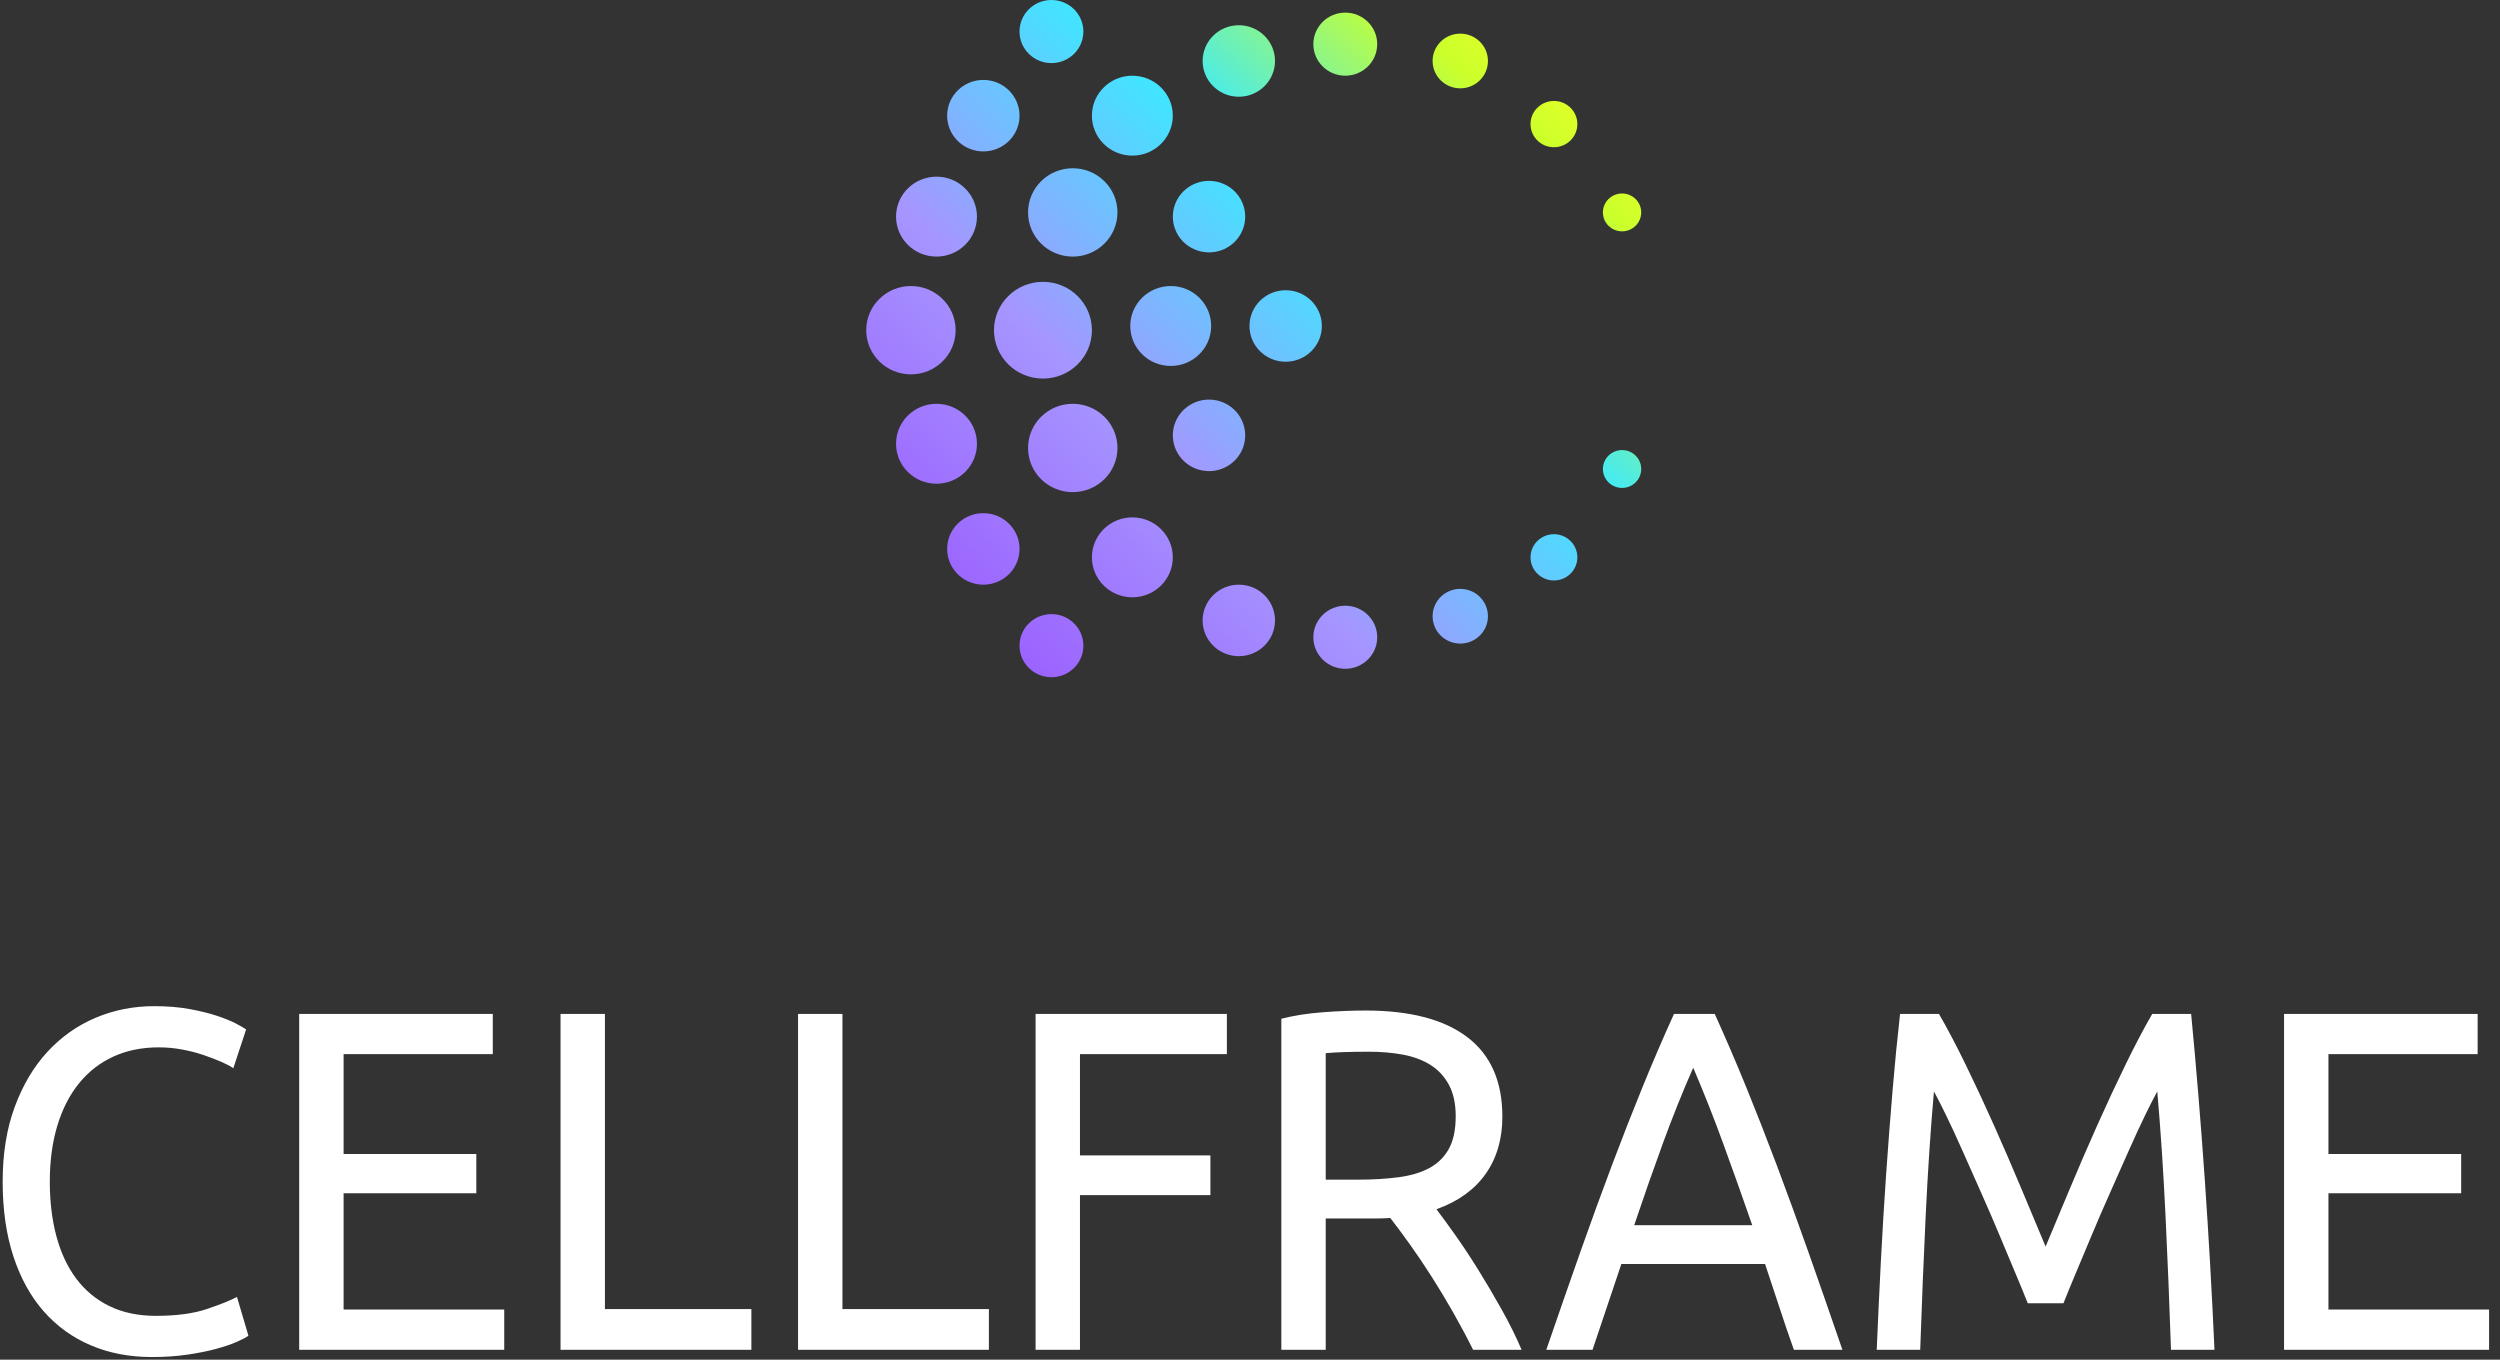 <svg width="228" height="124" viewBox="0 0 228 124" fill="none" xmlns="http://www.w3.org/2000/svg">
<rect x="0" y="0" width="228" height="124" fill="#333333" stroke="none"/>
<g clip-path="url(#clip0_414_23878)">
<path fill-rule="evenodd" clip-rule="evenodd" d="M208.305 123.099V92.469H225.96V96.138H212.354V105.243H224.458V108.823H212.354V119.431H227.004V123.099H208.305ZM184.931 118.856C184.653 118.149 184.284 117.25 183.825 116.16C183.366 115.07 182.872 113.891 182.343 112.624C181.815 111.357 181.251 110.053 180.653 108.713C180.055 107.372 179.491 106.105 178.963 104.911C178.434 103.718 177.94 102.65 177.481 101.707C177.022 100.764 176.653 100.042 176.375 99.541C176.069 103.018 175.818 106.783 175.624 110.834C175.429 114.886 175.262 118.974 175.123 123.099H171.158C171.269 120.447 171.394 117.773 171.533 115.077C171.673 112.381 171.832 109.729 172.013 107.121C172.194 104.514 172.389 101.972 172.598 99.497C172.806 97.022 173.036 94.679 173.286 92.469H176.834C177.585 93.766 178.392 95.298 179.255 97.066C180.117 98.834 180.98 100.683 181.843 102.613C182.705 104.543 183.54 106.473 184.347 108.403C185.154 110.333 185.891 112.094 186.559 113.685C187.227 112.094 187.964 110.333 188.771 108.403C189.578 106.473 190.413 104.543 191.275 102.613C192.138 100.683 193.001 98.834 193.863 97.066C194.726 95.298 195.533 93.766 196.284 92.469H199.832C200.778 102.341 201.487 112.55 201.96 123.099H197.995C197.856 118.974 197.689 114.886 197.494 110.834C197.299 106.783 197.049 103.018 196.743 99.541C196.465 100.042 196.096 100.764 195.637 101.707C195.178 102.65 194.684 103.718 194.155 104.911C193.627 106.105 193.063 107.372 192.465 108.713C191.867 110.053 191.303 111.357 190.774 112.624C190.246 113.891 189.752 115.07 189.293 116.16C188.834 117.25 188.465 118.149 188.187 118.856H184.931ZM159.806 111.74C158.916 109.177 158.033 106.694 157.156 104.293C156.28 101.891 155.368 99.586 154.422 97.376C153.448 99.586 152.523 101.891 151.647 104.293C150.77 106.694 149.901 109.177 149.038 111.74H159.806ZM163.603 123.099C163.13 121.773 162.685 120.469 162.268 119.187C161.85 117.905 161.419 116.602 160.974 115.276H147.868L145.239 123.099H141.023C142.136 119.858 143.18 116.859 144.153 114.104C145.127 111.349 146.08 108.734 147.012 106.259C147.945 103.784 148.87 101.419 149.788 99.165C150.706 96.911 151.666 94.679 152.668 92.469H156.383C157.384 94.679 158.344 96.911 159.262 99.165C160.181 101.419 161.106 103.784 162.038 106.259C162.97 108.734 163.923 111.349 164.897 114.104C165.871 116.859 166.914 119.858 168.027 123.099H163.603ZM124.871 95.917C123.146 95.917 121.824 95.961 120.906 96.05V107.586H123.786C125.177 107.586 126.429 107.512 127.542 107.365C128.656 107.217 129.595 106.937 130.36 106.525C131.125 106.112 131.716 105.53 132.134 104.779C132.551 104.028 132.76 103.033 132.76 101.796C132.76 100.646 132.551 99.689 132.134 98.923C131.716 98.156 131.153 97.552 130.443 97.111C129.734 96.668 128.899 96.359 127.939 96.182C126.979 96.005 125.956 95.917 124.871 95.917V95.917ZM131.006 110.282C131.451 110.871 132.015 111.644 132.697 112.602C133.378 113.56 134.081 114.62 134.804 115.784C135.528 116.948 136.244 118.164 136.954 119.431C137.663 120.698 138.269 121.921 138.769 123.099H134.345C133.789 121.979 133.183 120.845 132.53 119.696C131.876 118.547 131.215 117.449 130.547 116.403C129.879 115.357 129.218 114.377 128.564 113.464C127.911 112.55 127.319 111.755 126.791 111.077C126.429 111.107 126.06 111.121 125.685 111.121C125.309 111.121 124.926 111.121 124.537 111.121H120.906V123.099H116.857V92.911C117.998 92.617 119.271 92.418 120.676 92.315C122.081 92.212 123.368 92.16 124.537 92.16C128.599 92.16 131.695 92.97 133.823 94.591C135.952 96.212 137.016 98.628 137.016 101.84C137.016 103.873 136.509 105.611 135.493 107.055C134.477 108.499 132.982 109.574 131.006 110.282V110.282ZM94.445 123.099V92.469H111.891V96.138H98.493V105.375H110.389V108.999H98.493V123.099H94.445ZM90.187 119.386V123.099H72.782V92.469H76.831V119.386H90.187ZM68.526 119.387V123.099H51.121V92.469H55.169V119.387H68.526ZM27.287 123.099V92.469H44.942V96.138H31.336V105.243H43.44V108.823H31.336V119.431H45.986V123.099H27.287ZM13.849 123.762C11.818 123.762 9.968 123.409 8.298 122.701C6.629 121.994 5.196 120.963 3.999 119.607C2.803 118.252 1.877 116.58 1.224 114.591C0.57 112.602 0.243 110.326 0.243 107.762C0.243 105.199 0.611 102.922 1.349 100.933C2.086 98.945 3.081 97.272 4.333 95.917C5.585 94.561 7.046 93.53 8.715 92.823C10.385 92.116 12.166 91.762 14.058 91.762C15.254 91.762 16.333 91.851 17.293 92.027C18.253 92.204 19.087 92.41 19.797 92.646C20.506 92.882 21.084 93.118 21.529 93.353C21.974 93.589 22.28 93.766 22.447 93.884L21.279 97.42C21.028 97.243 20.666 97.051 20.193 96.845C19.72 96.639 19.185 96.433 18.586 96.226C17.988 96.02 17.334 95.851 16.625 95.718C15.915 95.585 15.199 95.519 14.475 95.519C12.945 95.519 11.568 95.799 10.343 96.359C9.119 96.919 8.076 97.729 7.213 98.79C6.35 99.851 5.689 101.14 5.23 102.657C4.771 104.175 4.542 105.876 4.542 107.762C4.542 109.589 4.743 111.254 5.147 112.757C5.55 114.259 6.156 115.549 6.962 116.624C7.769 117.7 8.778 118.532 9.988 119.121C11.199 119.711 12.611 120.005 14.225 120.005C16.089 120.005 17.633 119.799 18.858 119.386C20.082 118.974 21 118.606 21.612 118.282L22.656 121.817C22.461 121.965 22.113 122.149 21.612 122.37C21.112 122.591 20.485 122.805 19.734 123.011C18.983 123.217 18.107 123.394 17.105 123.541C16.103 123.689 15.018 123.762 13.849 123.762Z" fill="white"/>
<path fill-rule="evenodd" clip-rule="evenodd" d="M95.892 5.754H95.892C94.283 5.754 92.979 4.466 92.979 2.877C92.979 2.709 92.994 2.545 93.022 2.385C93.258 1.031 94.453 0 95.892 0H95.892H95.892C97.501 0 98.805 1.288 98.805 2.877C98.805 3.119 98.774 3.354 98.717 3.579C98.4 4.829 97.255 5.754 95.892 5.754H95.892ZM119.777 4.028C119.777 2.439 121.081 1.151 122.689 1.151C124.298 1.151 125.602 2.439 125.602 4.028C125.602 5.617 124.298 6.905 122.689 6.905C121.081 6.905 119.777 5.617 119.777 4.028ZM130.653 5.562C130.653 5.519 130.654 5.476 130.656 5.434C130.724 4.116 131.826 3.068 133.177 3.068C134.571 3.068 135.701 4.185 135.701 5.562C135.701 6.251 135.419 6.874 134.962 7.325C134.505 7.776 133.874 8.056 133.177 8.056C131.783 8.056 130.653 6.939 130.653 5.562ZM112.98 8.823H112.98C111.321 8.823 109.948 7.613 109.714 6.038C109.691 5.883 109.679 5.724 109.679 5.562C109.679 3.761 111.157 2.301 112.98 2.301H112.98H112.98C114.483 2.301 115.751 3.293 116.15 4.65C116.236 4.939 116.281 5.245 116.281 5.562C116.281 7.363 114.803 8.823 112.98 8.823H112.98ZM141.719 13.427H141.719C140.678 13.427 139.811 12.69 139.622 11.716C139.596 11.587 139.583 11.453 139.583 11.317C139.583 10.151 140.54 9.207 141.719 9.207H141.719H141.719C142.751 9.207 143.613 9.93 143.812 10.892C143.84 11.029 143.855 11.171 143.855 11.317C143.855 12.482 142.899 13.427 141.719 13.427L141.719 13.427ZM89.49 13.805C87.756 13.707 86.38 12.287 86.38 10.55C86.38 8.749 87.858 7.289 89.681 7.289C91.504 7.289 92.982 8.749 92.982 10.55C92.982 12.351 91.504 13.81 89.681 13.81C89.617 13.81 89.554 13.809 89.49 13.805V13.805ZM103.271 14.194H103.271C101.234 14.194 99.582 12.563 99.582 10.55C99.582 10.322 99.603 10.099 99.644 9.882C99.961 8.188 101.465 6.906 103.271 6.906H103.271H103.272C105.309 6.906 106.961 8.537 106.961 10.55C106.961 12.563 105.309 14.194 103.272 14.194L103.271 14.194ZM146.184 19.373C146.184 18.419 146.967 17.646 147.932 17.646C148.897 17.646 149.679 18.419 149.679 19.373C149.679 20.326 148.897 21.099 147.932 21.099C146.967 21.099 146.184 20.326 146.184 19.373ZM110.114 23.014C108.36 22.937 106.962 21.508 106.962 19.756C106.962 17.955 108.44 16.495 110.263 16.495C112.086 16.495 113.563 17.955 113.563 19.756C113.563 21.508 112.165 22.937 110.411 23.014C110.362 23.016 110.312 23.017 110.263 23.017C110.213 23.017 110.163 23.016 110.114 23.014ZM85.408 23.401H85.408C83.371 23.401 81.719 21.769 81.719 19.756C81.719 17.744 83.371 16.112 85.408 16.112H85.408H85.409C87.446 16.112 89.098 17.744 89.098 19.756C89.098 21.769 87.446 23.401 85.409 23.401H85.408ZM93.758 19.373C93.758 17.148 95.583 15.345 97.835 15.345C100.087 15.345 101.913 17.148 101.913 19.373C101.913 21.597 100.087 23.401 97.835 23.401C95.583 23.401 93.758 21.597 93.758 19.373ZM113.953 29.73C113.953 27.93 115.43 26.47 117.253 26.47C119.076 26.47 120.554 27.93 120.554 29.73C120.554 31.531 119.076 32.991 117.253 32.991C115.43 32.991 113.953 31.531 113.953 29.73ZM103.083 29.871C103.081 29.824 103.081 29.777 103.081 29.73C103.081 27.718 104.732 26.086 106.77 26.086C108.807 26.086 110.459 27.718 110.459 29.73C110.459 29.777 110.458 29.824 110.456 29.871C110.381 31.819 108.76 33.375 106.77 33.375C104.78 33.375 103.158 31.819 103.083 29.871ZM78.999 30.114C78.999 27.89 80.825 26.086 83.077 26.086C85.329 26.086 87.154 27.889 87.154 30.114C87.154 32.339 85.329 34.142 83.077 34.142C80.825 34.142 78.999 32.339 78.999 30.114ZM90.651 30.114C90.651 27.678 92.651 25.703 95.118 25.703C97.584 25.703 99.583 27.678 99.583 30.114C99.583 32.551 97.584 34.526 95.118 34.526C92.651 34.526 90.651 32.551 90.651 30.114ZM109.339 42.836C107.966 42.441 106.962 41.189 106.962 39.705V39.705V39.704C106.962 38.065 108.186 36.709 109.78 36.478C109.938 36.455 110.099 36.444 110.263 36.444C110.426 36.444 110.587 36.455 110.745 36.478C112.339 36.709 113.563 38.065 113.563 39.704V39.705V39.705C113.563 41.189 112.559 42.441 111.186 42.836C110.893 42.92 110.583 42.965 110.263 42.965C109.942 42.965 109.632 42.92 109.339 42.836ZM85.408 44.116H85.408C83.371 44.116 81.719 42.484 81.719 40.471C81.719 38.459 83.371 36.827 85.408 36.827H85.408H85.409C87.446 36.827 89.098 38.459 89.098 40.471C89.098 42.484 87.446 44.116 85.409 44.116H85.408ZM146.184 42.773C146.184 41.819 146.967 41.047 147.932 41.047C148.897 41.047 149.679 41.819 149.679 42.773C149.679 43.726 148.897 44.499 147.932 44.499C146.967 44.499 146.184 43.726 146.184 42.773ZM93.758 40.855C93.758 38.63 95.583 36.827 97.835 36.827C100.087 36.827 101.913 38.63 101.913 40.855C101.913 43.08 100.087 44.883 97.835 44.883C95.583 44.883 93.758 43.08 93.758 40.855ZM141.719 52.939H141.719C140.678 52.939 139.811 52.203 139.622 51.228C139.596 51.099 139.583 50.965 139.583 50.829C139.583 49.664 140.54 48.719 141.719 48.719H141.719H141.719C142.751 48.719 143.613 49.442 143.812 50.404C143.84 50.541 143.855 50.683 143.855 50.829C143.855 51.994 142.899 52.939 141.719 52.939L141.719 52.939ZM89.49 53.317C87.756 53.219 86.38 51.799 86.38 50.062C86.38 48.261 87.858 46.801 89.681 46.801C91.504 46.801 92.982 48.261 92.982 50.062C92.982 51.863 91.504 53.322 89.681 53.322C89.617 53.322 89.554 53.321 89.49 53.317V53.317ZM103.271 54.474H103.271C101.234 54.474 99.582 52.842 99.582 50.829C99.582 50.601 99.603 50.378 99.644 50.162C99.961 48.468 101.465 47.185 103.271 47.185H103.271H103.272C105.309 47.185 106.961 48.816 106.961 50.829C106.961 52.842 105.309 54.474 103.272 54.474H103.271ZM130.653 56.2C130.653 56.157 130.654 56.114 130.656 56.072C130.724 54.754 131.826 53.706 133.177 53.706C134.571 53.706 135.701 54.823 135.701 56.2C135.701 57.545 134.623 58.641 133.275 58.692C133.242 58.693 133.21 58.694 133.177 58.694C131.783 58.694 130.653 57.577 130.653 56.2V56.2ZM112.98 59.844H112.98C111.321 59.844 109.948 58.635 109.714 57.06C109.691 56.904 109.679 56.745 109.679 56.583C109.679 54.783 111.157 53.323 112.98 53.323H112.98H112.98C114.483 53.323 115.751 54.314 116.15 55.671C116.236 55.961 116.281 56.267 116.281 56.583C116.281 58.384 114.803 59.844 112.98 59.844L112.98 59.844ZM119.777 58.118C119.777 56.529 121.081 55.241 122.689 55.241C124.298 55.241 125.602 56.529 125.602 58.118C125.602 59.707 124.298 60.995 122.689 60.995C121.081 60.995 119.777 59.707 119.777 58.118ZM95.892 61.762H95.892C94.283 61.762 92.979 60.474 92.979 58.885C92.979 58.717 92.994 58.553 93.022 58.393C93.258 57.039 94.453 56.008 95.892 56.008H95.892H95.892C97.501 56.008 98.805 57.296 98.805 58.885C98.805 59.127 98.774 59.362 98.717 59.587C98.4 60.837 97.255 61.762 95.892 61.762H95.892Z" fill="url(#paint0_linear_414_23878)"/>
</g>
<defs>
<linearGradient id="paint0_linear_414_23878" x1="111.493" y1="92.641" x2="173.392" y2="27.511" gradientUnits="userSpaceOnUse">
<stop stop-color="#964BFF"/>
<stop offset="0.37" stop-color="#A695FF"/>
<stop offset="0.65" stop-color="#3CE9FF"/>
<stop offset="0.86" stop-color="#CAFF2C"/>
<stop offset="1" stop-color="#FFFF21"/>
</linearGradient>
<clipPath id="clip0_414_23878">
<rect width="228" height="124" fill="white"/>
</clipPath>
</defs>
</svg>
